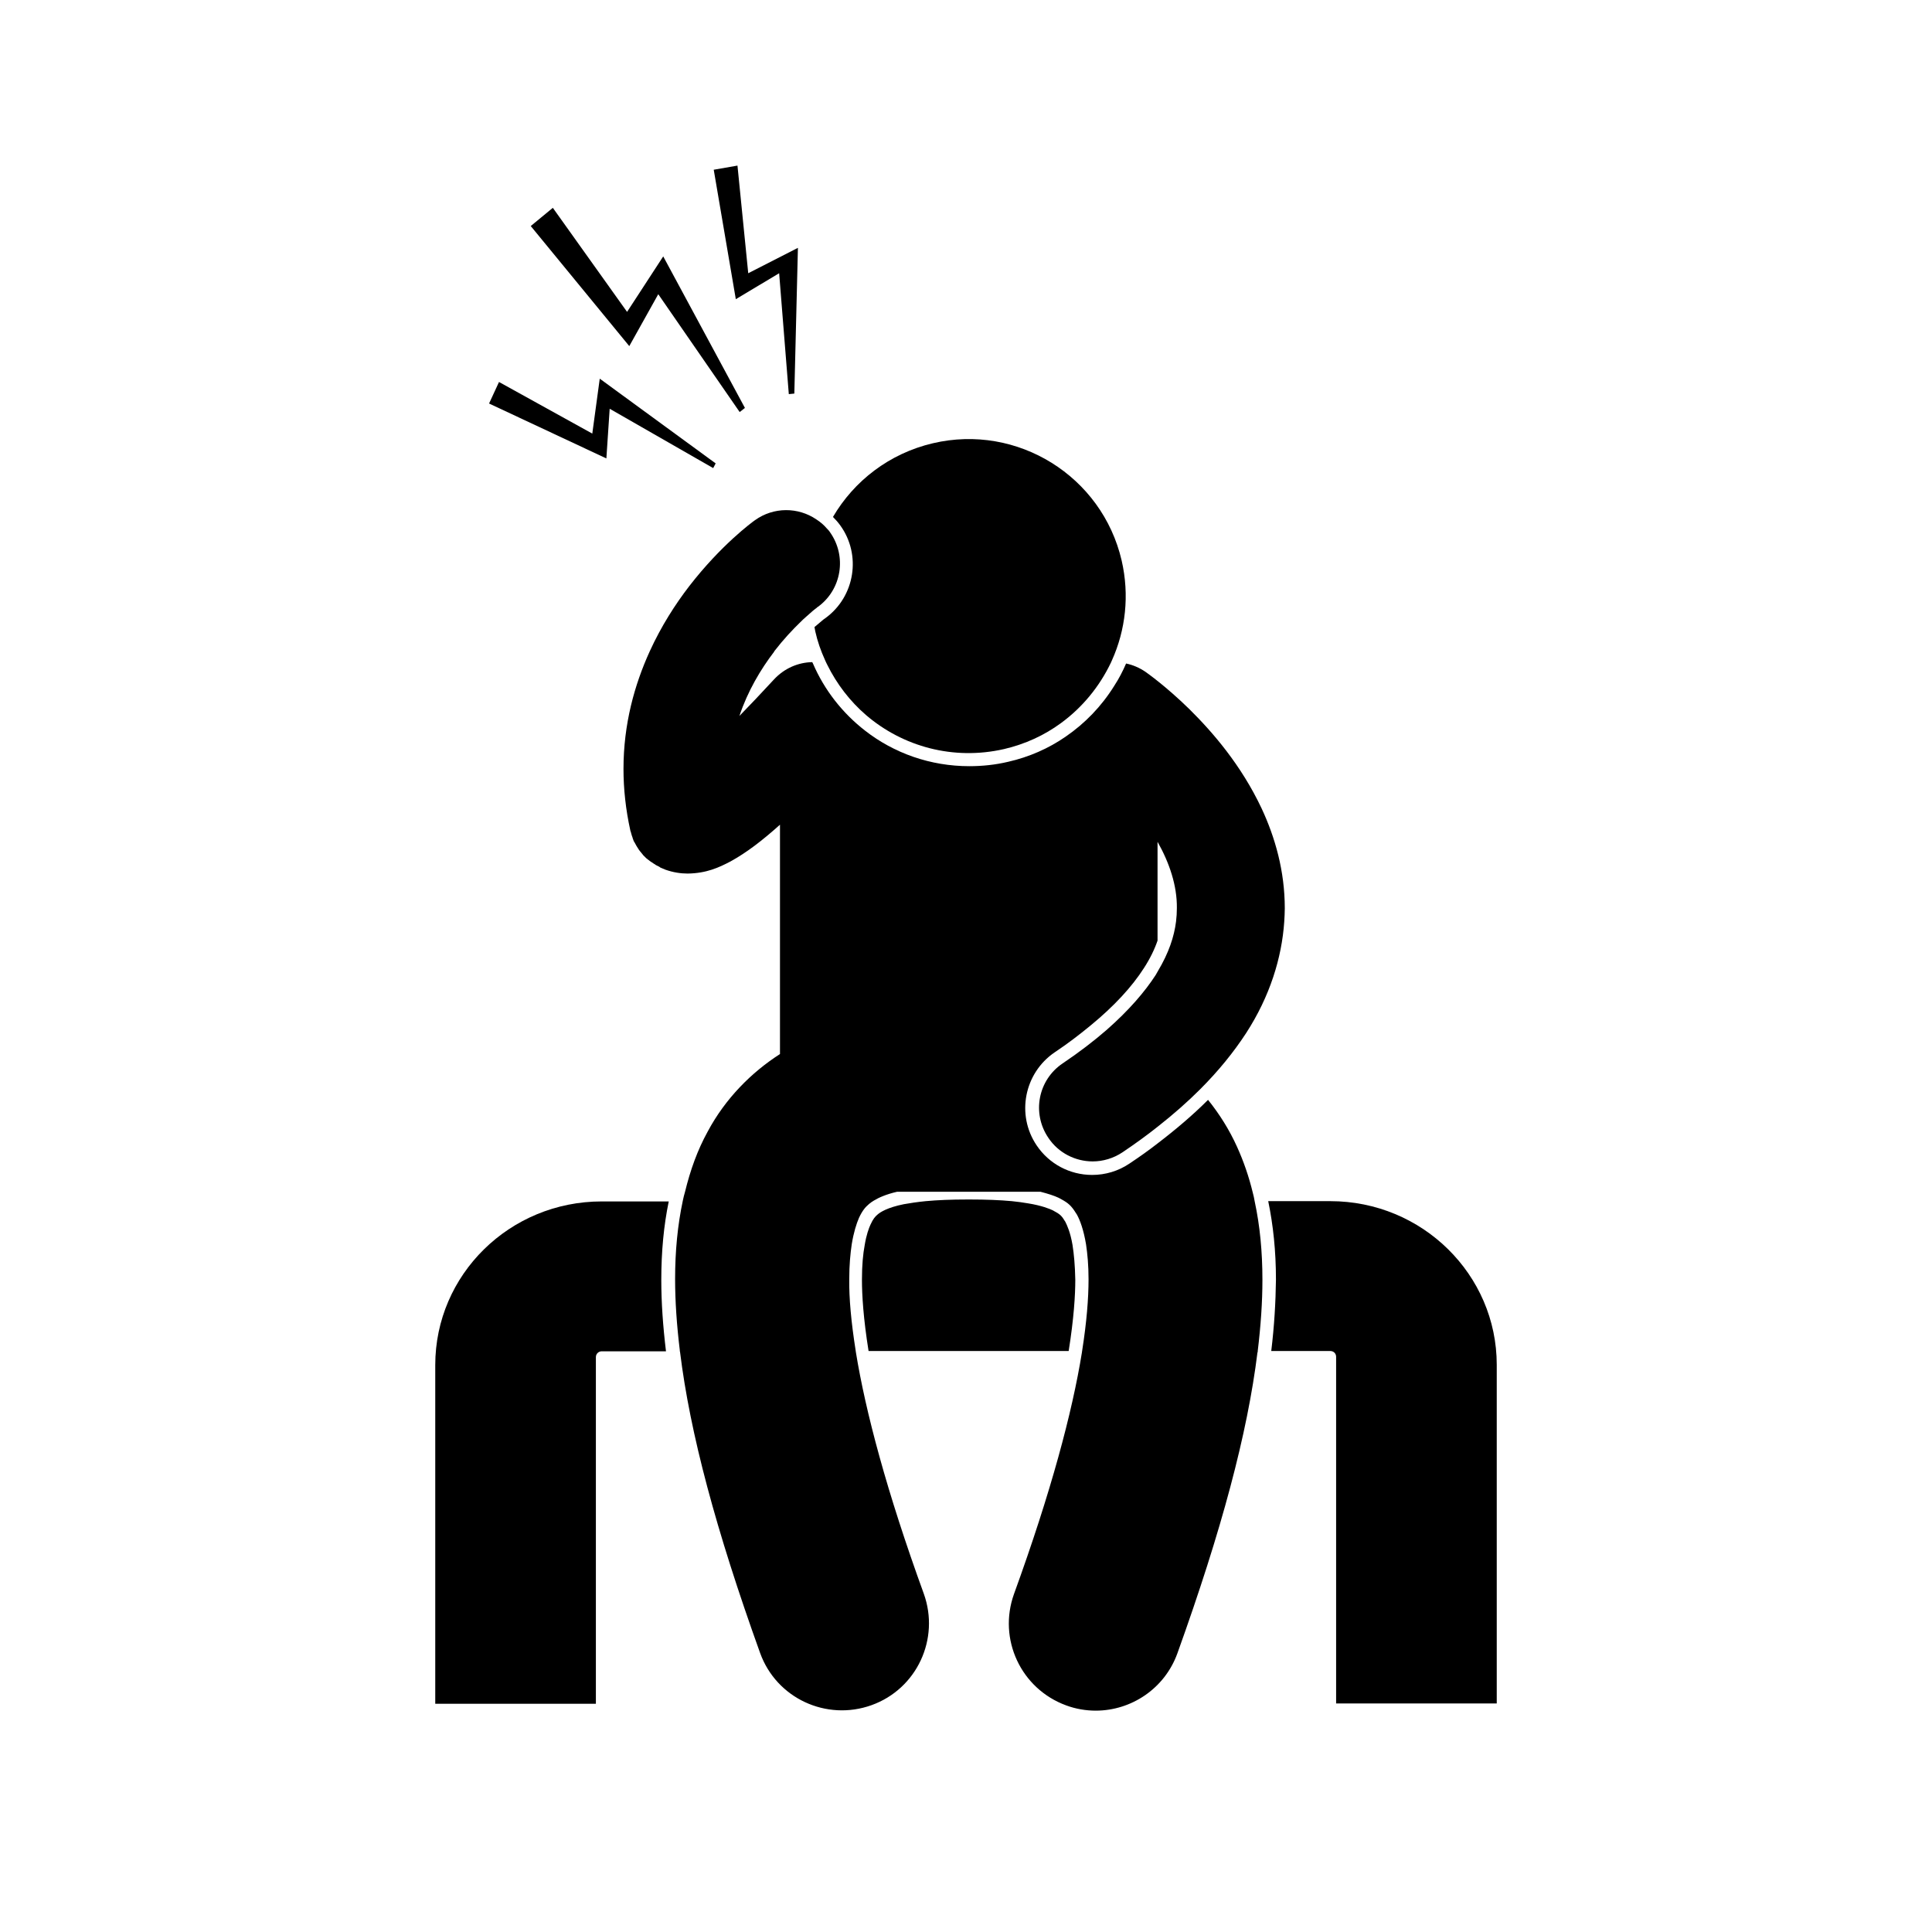 <?xml version="1.0" encoding="utf-8"?>
<!-- Generator: Adobe Illustrator 27.2.0, SVG Export Plug-In . SVG Version: 6.00 Build 0)  -->
<svg version="1.1" id="Lager_1" xmlns="http://www.w3.org/2000/svg" xmlns:xlink="http://www.w3.org/1999/xlink" x="0px" y="0px"
	 viewBox="0 0 700 700" style="enable-background:new 0 0 700 700;" xml:space="preserve">
<g>
	<path d="M388.6,451.1c-0.8-4.7-2-7.2-2.6-8.4c-1.4-2.3-1.8-2.7-4.6-4.2c-1.1-0.5-3.9-1.7-8.9-2.5c-1.8-0.3-3.8-0.6-5.9-0.8
		c-4.3-0.4-9.4-0.6-15.1-0.6h-1c-5.8,0-10.8,0.2-15.1,0.6c-3,0.3-5.7,0.7-7.9,1.1c-6,1.2-8.6,2.9-9.6,3.8c-0.8,0.7-1.5,1.4-2.5,3.6
		c-0.6,1.3-1.5,3.7-2.1,7.4c-0.6,3.2-1,7.2-1,12.6c0,5.5,0.5,13.9,2.4,25.8h72.5c1.9-11.9,2.4-20.3,2.4-25.8
		C389.5,458.4,389.1,454.3,388.6,451.1L388.6,451.1z"/>
	<path d="M242.3,435.3H218c-33.3,0-60.3,26.5-60.3,59.3v122.7h58.2V491.7c0-1.2,1-2.1,2.1-2.1h23.3c-1.1-9.1-1.7-17.7-1.7-25.8
		C239.6,453.4,240.5,444,242.3,435.3L242.3,435.3z"/>
	<path d="M460.6,489.5H482c1.2,0,2.1,0.9,2.1,2.1v125.6h58.2V494.5c0-32.7-27-59.3-60.3-59.3h-22.5c1.8,8.7,2.8,18.1,2.8,28.4
		C462.2,471.8,461.7,480.4,460.6,489.5L460.6,489.5z"/>
	<path d="M455.7,489.5c1.1-9.1,1.7-17.7,1.7-25.8c0-10.1-0.9-19.6-2.8-28.4c-0.2-1.1-0.4-2.2-0.7-3.2c-1.4-5.8-3.3-11.3-5.7-16.6
		c-2.8-6.2-6.4-11.9-10.5-17c-5.4,5.4-11.5,10.6-18.3,15.8c-3.2,2.5-6.6,4.9-10.2,7.3c-4,2.7-8.7,4.1-13.5,4.1
		c-8.1,0-15.6-4-20.1-10.7c-7.5-11.1-4.5-26.2,6.5-33.7c4.8-3.2,9.1-6.5,13.1-9.8c8.4-6.9,14.9-13.9,19.3-20.8
		c2.2-3.4,3.8-6.7,4.9-9.9v-35.8c4.3,7.6,7.1,15.9,7,24c0,1.6-0.1,3.3-0.3,4.9c-0.7,5.5-2.6,11.3-6.6,18c-0.3,0.5-0.5,0.9-0.8,1.4
		c-3.9,6-9.6,12.7-17.8,19.9c-4.5,3.9-9.8,8-15.9,12.1c-8.9,6-11.2,18-5.2,26.9c3.7,5.6,9.9,8.6,16.1,8.6c3.7,0,7.5-1.1,10.8-3.3
		c4.6-3.1,8.9-6.2,12.9-9.4c5.6-4.4,10.7-8.9,15.2-13.4c6.7-6.7,12.2-13.5,16.7-20.4c8.6-13.3,12.9-27.2,13.8-40.3
		c0.1-1.7,0.2-3.3,0.2-4.9c0-13.5-3.5-25.7-8.4-36.2c-7.4-15.7-17.7-27.6-26.2-36c-8.5-8.3-15.2-13-15.9-13.5c-2.2-1.5-4.6-2.5-7-3
		c0,0,0,0,0,0c-1.2,2.8-2.6,5.5-4.3,8.1c-4.6,7.4-10.6,13.6-17.6,18.4c-6.2,4.3-13.3,7.4-20.8,9.1c-4.6,1.1-9.4,1.6-14.1,1.6
		c-14.1,0-27.3-4.7-37.8-12.9c-8.1-6.3-14.7-14.6-18.9-24.4c-0.1-0.1-0.1-0.2-0.2-0.4c-5.1,0.1-10.1,2.2-13.9,6.3
		c-4.6,5-8.8,9.4-12.5,13.2c3-9,7.7-16.9,12.6-23.3c0,0,0,0,0-0.1c3.4-4.4,6.7-7.9,9.5-10.6c0.6-0.6,1.2-1.2,1.8-1.7
		c1-0.9,1.9-1.7,2.6-2.3c0.4-0.3,0.7-0.6,1-0.8c0.4-0.3,0.7-0.5,0.8-0.7c0,0,0,0,0.1,0c8.7-6.3,10.6-18.4,4.4-27.1
		c-0.3-0.5-0.7-0.9-1.1-1.3c-1.1-1.3-2.4-2.4-3.8-3.3c-6.6-4.5-15.5-4.6-22.3,0.3h0c-1,0.7-12.2,8.9-23.8,23.9
		c-5,6.5-10.1,14.4-14.3,23.6c-5.5,12.1-9.5,26.3-9.5,42.6c0,7.2,0.8,14.7,2.5,22.4c0,0.1,0,0.2,0.1,0.2c0.1,0.3,0.1,0.5,0.2,0.8
		c0.1,0.3,0.2,0.7,0.3,1c0.1,0.2,0.2,0.4,0.2,0.6c0.1,0.4,0.3,0.7,0.4,1.1c0.1,0.2,0.2,0.4,0.3,0.5c0.2,0.4,0.4,0.7,0.6,1.1
		c0.1,0.2,0.2,0.3,0.3,0.5c0.2,0.4,0.5,0.7,0.7,1.1c0.1,0.1,0.2,0.3,0.3,0.4c0.3,0.4,0.6,0.7,0.9,1.1c0.1,0.1,0.2,0.2,0.2,0.3
		c0.4,0.4,0.8,0.8,1.2,1.2c0.2,0.1,0.3,0.3,0.5,0.4c0.3,0.2,0.6,0.5,0.9,0.7c0.2,0.1,0.4,0.3,0.6,0.4c0.3,0.2,0.6,0.4,0.9,0.6
		c0.2,0.1,0.4,0.2,0.6,0.4c0.4,0.2,0.8,0.4,1.2,0.6c0.1,0.1,0.2,0.1,0.3,0.2h0c0,0,0.1,0,0.1,0.1c0.6,0.3,1.3,0.5,1.9,0.8
		c2.8,1,5.6,1.4,8,1.4h0.1c6.8-0.1,11.3-2.2,15.5-4.4c5.8-3.2,11.3-7.4,17.9-13.3v83.1c-10.3,6.6-19.8,16.1-26.2,28.1
		c-3.7,6.7-6.3,14-8.2,21.8c-0.3,1.1-0.6,2.1-0.8,3.2c-1.9,8.9-2.8,18.4-2.8,28.4c0,8.1,0.6,16.7,1.7,25.8c0,0.2,0,0.4,0.1,0.7
		c3.6,29.3,13,64.5,29,109c5.9,16.4,24,24.8,40.4,18.9c16.4-5.9,24.8-24,18.9-40.4c-13.4-36.9-21.1-65.9-24.6-87.5
		c0-0.2-0.1-0.5-0.1-0.7c-1.6-10.2-2.4-18.8-2.3-25.8c0-5.1,0.4-9.2,0.9-12.6c0.7-4.3,1.7-7.4,2.6-9.5c1.3-2.8,2.4-4,3.7-5.1
		c0.5-0.4,1-0.8,1.7-1.2c1.8-1.1,4.5-2.3,8.4-3.2H377c2.7,0.7,4.9,1.4,6.6,2.2c0.7,0.4,1.3,0.7,1.8,1c2.2,1.3,3.2,2.5,4.8,5.1
		c1.1,2,2.4,5.4,3.3,10.8c0.5,3.4,0.9,7.5,0.9,12.6c0,7-0.7,15.6-2.3,25.8c0,0.2-0.1,0.4-0.1,0.7c-3.5,21.7-11.2,50.6-24.6,87.5
		c-5.9,16.4,2.5,34.4,18.9,40.4c3.5,1.3,7.2,1.9,10.7,1.9c12.9,0,25-8,29.6-20.8v0c16-44.5,25.4-79.7,29-109
		C455.7,490,455.7,489.8,455.7,489.5L455.7,489.5z"/>
	<path d="M299,224c-0.1,0.1-0.4,0.3-0.7,0.5c-0.7,0.6-1.8,1.5-3.2,2.7c0.1,0.5,0.2,1.1,0.3,1.6c0.8,3.6,2,7,3.5,10.3
		c0.3,0.6,0.5,1.2,0.8,1.7c3.5,7.1,8.3,13.3,14.1,18.3c13.3,11.4,31.6,16.5,50,12.3c7.7-1.8,14.6-5,20.6-9.4
		c7.8-5.7,14-13.3,18.1-21.9c0.1-0.3,0.3-0.6,0.4-0.9c4.9-10.9,6.4-23.5,3.5-36.1c-7.1-30.6-37.8-49.7-68.4-42.5
		c-15.8,3.7-28.6,13.7-36.2,26.7c0.9,0.9,1.8,1.9,2.6,3C312.2,201,309.8,216.2,299,224L299,224z"/>
	<path d="M269.9,147.8l-29.6-54.9L227.2,113l-26.9-37.7l-8,6.6l35.7,43.5l10.5-18.8l29.5,42.7L269.9,147.8z"/>
	<path d="M285.8,142.8l2-0.2l1.3-52.8L271.1,99l-3.9-39l-8.6,1.5l8,46.9l15.7-9.4L285.8,142.8z"/>
	<path d="M214.6,157.1l-33.8-18.7l-3.6,7.8l42.5,19.9l1.2-18l37.5,21.5l0.9-1.7l-42-30.7L214.6,157.1z"/>
</g>
</svg>
